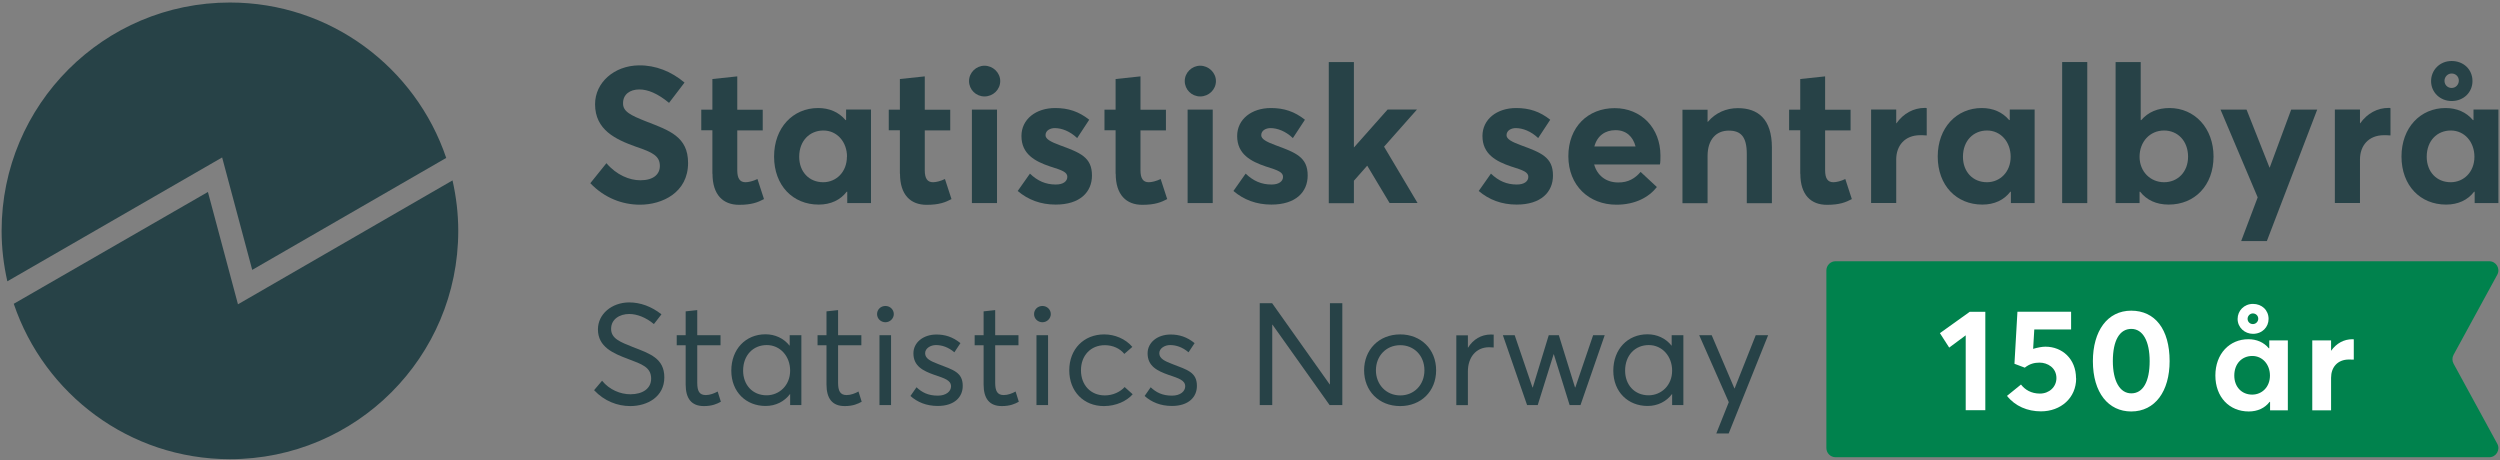 <?xml version="1.0" encoding="UTF-8"?>
<svg xmlns="http://www.w3.org/2000/svg" viewBox="0 0 218 40.15">
  <rect x="0" y="0" width="218" height="40.15" fill="#808080" stroke="none"/>
  <defs>
    <style>
      .cls-1 {
        fill: #274247;
      }

      .cls-2 {
        fill: #fff;
      }

      .cls-3 {
        fill: #00824d;
      }
    </style>
  </defs>
  <g id="banner">
    <path class="cls-3" d="M217.06,39.87h-57c-.44,0-.8-.36-.8-.8v-15.49c0-.44.36-.8.8-.8h57c.61,0,.99.65.7,1.18l-3.81,6.98c-.13.24-.13.53,0,.77l3.81,6.98c.29.53-.09,1.18-.7,1.18Z"/>
    <g id="_150_år" data-name="150 år">
      <path class="cls-2" d="M171.41,29.24l-1.44,1.07-.81-1.26,2.6-1.86h1.36v8.58h-1.71v-6.53Z"/>
      <path class="cls-2" d="M181.04,33c0,1.7-1.34,2.87-3.07,2.87-1.17,0-2.25-.45-2.96-1.35l1.22-.99c.35.46.9.79,1.65.79.82,0,1.44-.59,1.44-1.35,0-.9-.77-1.35-1.47-1.35-.45,0-.86.1-1.29.44l-.9-.34.26-4.54h4.68v1.55h-3.21l-.1,1.69c.4-.12.79-.19,1.07-.19,1.46,0,2.67,1.06,2.67,2.76Z"/>
      <path class="cls-2" d="M182.5,31.49c0-2.62,1.26-4.4,3.34-4.4s3.35,1.62,3.35,4.4c0,2.62-1.26,4.39-3.35,4.39-1.97,0-3.34-1.61-3.34-4.39ZM187.45,31.49c0-1.74-.59-2.81-1.6-2.81s-1.61.99-1.61,2.81c0,1.72.6,2.81,1.61,2.81s1.6-1,1.6-2.81Z"/>
      <path class="cls-2" d="M199.5,29.68v6.1h-1.55v-.74h-.04c-.41.54-1.04.84-1.82.84-1.69,0-2.91-1.25-2.91-3.14s1.24-3.16,2.87-3.16c.72,0,1.35.26,1.79.79h.04v-.69h1.62ZM197.94,32.75c0-.97-.65-1.71-1.54-1.71s-1.57.66-1.57,1.71c0,.99.65,1.66,1.56,1.66.85,0,1.55-.66,1.55-1.66ZM195.12,27.81c0-.71.56-1.31,1.34-1.31s1.36.55,1.36,1.31c0,.71-.55,1.3-1.36,1.3-.72,0-1.34-.55-1.34-1.3ZM195.99,27.8c0,.26.2.46.46.46s.47-.21.47-.47-.21-.46-.47-.46-.46.23-.46.47Z"/>
      <path class="cls-2" d="M205.25,29.59v1.77c-.16-.01-.34-.01-.42-.01-1.01,0-1.56.69-1.56,1.59v2.84h-1.64v-6.1h1.64v.9h.01c.46-.65,1.12-1,1.85-1,.05,0,.1,0,.13.01Z"/>
    </g>
  </g>
  <g id="SSB_logo_outline_dark" data-name="SSB logo outline dark">
    <g>
      <path class="cls-1" d="M51.48,15.97l1.4-1.74c.89,1.04,2.02,1.49,2.96,1.49,1.14,0,1.7-.52,1.7-1.25,0-.87-.64-1.19-2.07-1.67-1.79-.64-3.58-1.47-3.58-3.71,0-1.9,1.67-3.36,3.81-3.39,1.47-.02,2.84.53,3.99,1.5l-1.35,1.77c-.99-.82-1.85-1.17-2.59-1.17-.82,0-1.42.43-1.42,1.19-.02.73.63,1.05,1.99,1.59,2.06.8,3.68,1.34,3.68,3.63,0,2.59-2.26,3.64-4.19,3.64-1.54,0-3.09-.58-4.33-1.87Z"/>
      <path class="cls-1" d="M62.12,15.14v-3.78h-.97v-1.8h.97v-2.67l2.17-.23v2.91h2.22v1.8h-2.22v3.48c0,.7.22,1.04.72,1.04.27,0,.67-.1,1.04-.28l.57,1.75c-.53.28-1.07.5-2.17.5-1.4,0-2.32-.87-2.32-2.71Z"/>
      <path class="cls-1" d="M75.95,9.56v8.15h-2.07v-.99h-.05c-.55.72-1.39,1.12-2.44,1.12-2.26,0-3.89-1.67-3.89-4.19s1.65-4.23,3.84-4.23c.97,0,1.8.35,2.39,1.05h.05v-.92h2.17ZM73.86,13.67c0-1.3-.87-2.29-2.06-2.29s-2.11.89-2.11,2.29c0,1.32.87,2.22,2.09,2.22,1.14,0,2.07-.89,2.07-2.22Z"/>
      <path class="cls-1" d="M78.47,15.14v-3.78h-.97v-1.8h.97v-2.67l2.17-.23v2.91h2.22v1.8h-2.22v3.48c0,.7.22,1.04.72,1.04.27,0,.67-.1,1.04-.28l.57,1.75c-.53.28-1.07.5-2.17.5-1.4,0-2.32-.87-2.32-2.71Z"/>
      <path class="cls-1" d="M84.5,7.07c0-.74.62-1.34,1.35-1.34s1.37.6,1.37,1.34-.62,1.34-1.37,1.34-1.35-.6-1.35-1.34ZM84.75,9.56h2.19v8.15h-2.19v-8.15Z"/>
      <path class="cls-1" d="M88.74,16.66l1.07-1.52c.67.64,1.37.95,2.26.95.63,0,1-.27,1-.67s-.42-.57-1.49-.9c-1.34-.45-2.51-1.09-2.51-2.66,0-1.47,1.27-2.44,2.94-2.44,1.14,0,2.06.3,2.97,1.02l-1.05,1.6c-.63-.6-1.35-.87-1.96-.87-.35,0-.8.18-.8.62,0,.33.43.57,1.24.87,1.77.65,2.81,1.04,2.81,2.64,0,1.45-1.04,2.54-3.17,2.54-1.3,0-2.41-.42-3.31-1.19Z"/>
      <path class="cls-1" d="M97.28,15.14v-3.78h-.97v-1.8h.97v-2.67l2.17-.23v2.91h2.22v1.8h-2.22v3.48c0,.7.22,1.04.72,1.04.27,0,.67-.1,1.04-.28l.57,1.75c-.53.28-1.07.5-2.17.5-1.4,0-2.32-.87-2.32-2.71Z"/>
      <path class="cls-1" d="M103.31,7.07c0-.74.62-1.34,1.35-1.34s1.37.6,1.37,1.34-.62,1.34-1.37,1.34-1.35-.6-1.35-1.34ZM103.56,9.56h2.19v8.15h-2.19v-8.15Z"/>
      <path class="cls-1" d="M107.55,16.66l1.07-1.52c.67.64,1.37.95,2.26.95.63,0,1-.27,1-.67s-.42-.57-1.49-.9c-1.34-.45-2.51-1.09-2.51-2.66,0-1.47,1.27-2.44,2.94-2.44,1.14,0,2.06.3,2.97,1.02l-1.05,1.6c-.63-.6-1.35-.87-1.96-.87-.35,0-.8.18-.8.62,0,.33.43.57,1.24.87,1.77.65,2.81,1.04,2.81,2.64,0,1.45-1.04,2.54-3.17,2.54-1.3,0-2.41-.42-3.31-1.19Z"/>
      <path class="cls-1" d="M119.2,14.47l-1.14,1.29v1.96h-2.19V5.41h2.19v7.43h.02l2.92-3.29h2.56l-2.87,3.24,2.92,4.91h-2.44l-1.94-3.24h-.03Z"/>
      <path class="cls-1" d="M128.94,16.66l1.07-1.52c.67.64,1.37.95,2.26.95.63,0,1-.27,1-.67s-.42-.57-1.49-.9c-1.34-.45-2.51-1.09-2.51-2.66,0-1.47,1.27-2.44,2.94-2.44,1.14,0,2.06.3,2.97,1.02l-1.05,1.6c-.63-.6-1.35-.87-1.96-.87-.35,0-.8.18-.8.62,0,.33.43.57,1.24.87,1.77.65,2.81,1.04,2.81,2.64,0,1.45-1.04,2.54-3.17,2.54-1.3,0-2.41-.42-3.31-1.19Z"/>
      <path class="cls-1" d="M144.74,14.34h-5.73c.27.97,1.04,1.57,2.09,1.57.87.02,1.5-.37,1.96-.92l1.42,1.32c-.7.89-1.89,1.54-3.53,1.54-2.39,0-4.19-1.67-4.19-4.23s1.72-4.19,4.04-4.19,3.99,1.74,3.99,4.13c0,.27,0,.65-.05.79ZM139.03,12.77h3.59c-.22-.85-.8-1.42-1.75-1.42-.89,0-1.59.48-1.84,1.42Z"/>
      <path class="cls-1" d="M154.51,12.87v4.85h-2.19v-4.29c0-1.55-.55-2.04-1.57-2.04-1.1,0-1.85.77-1.85,2.22v4.11h-2.19v-8.15h2.19v1.05h.03c.67-.79,1.6-1.19,2.61-1.19,1.75,0,2.97.94,2.97,3.44Z"/>
      <path class="cls-1" d="M156.98,15.14v-3.78h-.97v-1.8h.97v-2.67l2.17-.23v2.91h2.22v1.8h-2.22v3.48c0,.7.22,1.04.72,1.04.27,0,.67-.1,1.04-.28l.57,1.75c-.53.28-1.07.5-2.17.5-1.4,0-2.32-.87-2.32-2.71Z"/>
      <path class="cls-1" d="M168.01,9.44v2.37c-.22-.02-.45-.02-.57-.02-1.35,0-2.09.92-2.09,2.12v3.79h-2.19v-8.15h2.19v1.2h.02c.62-.87,1.5-1.34,2.47-1.34.07,0,.13,0,.17.02Z"/>
      <path class="cls-1" d="M177.42,9.56v8.15h-2.07v-.99h-.05c-.55.72-1.39,1.12-2.44,1.12-2.26,0-3.89-1.67-3.89-4.19s1.65-4.23,3.84-4.23c.97,0,1.8.35,2.39,1.05h.05v-.92h2.17ZM175.33,13.67c0-1.3-.87-2.29-2.06-2.29s-2.1.89-2.1,2.29c0,1.32.87,2.22,2.09,2.22,1.14,0,2.07-.89,2.07-2.22Z"/>
      <path class="cls-1" d="M179.82,5.41h2.19v12.3h-2.19V5.41Z"/>
      <path class="cls-1" d="M193.02,13.65c0,2.52-1.64,4.19-3.91,4.19-1.09,0-1.92-.4-2.49-1.12h-.05v.99h-2.09V5.41h2.19v5.06h.05c.6-.7,1.45-1.05,2.46-1.05,2.19,0,3.84,1.75,3.84,4.23ZM190.8,13.67c0-1.4-.92-2.29-2.09-2.29-1.25,0-2.14.99-2.14,2.29s.95,2.22,2.14,2.22,2.09-.9,2.09-2.22Z"/>
      <path class="cls-1" d="M202.06,9.56l-4.39,11.46h-2.24l1.44-3.81-3.24-7.65h2.27l2,5.05h.02l1.87-5.05h2.27Z"/>
      <path class="cls-1" d="M208.45,9.44v2.37c-.22-.02-.45-.02-.57-.02-1.35,0-2.09.92-2.09,2.12v3.79h-2.19v-8.15h2.19v1.2h.02c.62-.87,1.5-1.34,2.47-1.34.07,0,.13,0,.17.02Z"/>
      <path class="cls-1" d="M217.86,9.56v8.15h-2.07v-.99h-.05c-.55.72-1.39,1.12-2.44,1.12-2.26,0-3.89-1.67-3.89-4.19s1.65-4.23,3.84-4.23c.97,0,1.8.35,2.39,1.05h.05v-.92h2.17ZM215.77,13.67c0-1.3-.87-2.29-2.06-2.29s-2.1.89-2.1,2.29c0,1.32.87,2.22,2.09,2.22,1.14,0,2.07-.89,2.07-2.22ZM211.99,7.07c0-.95.75-1.75,1.79-1.75s1.82.73,1.82,1.75c0,.95-.74,1.74-1.82,1.74-.97,0-1.79-.73-1.79-1.74ZM213.16,7.05c0,.35.27.62.62.62s.63-.28.63-.64-.28-.62-.63-.62-.62.3-.62.63Z"/>
    </g>
    <g>
      <path class="cls-1" d="M51.8,34.03l.7-.83c.64.79,1.6,1.18,2.47,1.18,1.09,0,1.81-.51,1.81-1.36,0-1-.8-1.26-1.99-1.71-1.31-.49-2.65-1.05-2.65-2.59,0-1.33,1.2-2.34,2.72-2.35.99,0,1.96.36,2.82,1.04l-.66.85c-.7-.59-1.49-.88-2.15-.88-.83,0-1.58.45-1.58,1.29-.01.85.79,1.15,1.89,1.59,1.5.58,2.75.99,2.75,2.65s-1.44,2.5-2.97,2.5c-1.11,0-2.26-.43-3.15-1.38Z"/>
      <path class="cls-1" d="M59.79,33.51v-3.4h-.78v-.88h.78v-2.08l1.01-.11v2.19h2.03v.88h-2.03v3.25c0,.73.17,1.09.75,1.09.36,0,.74-.15,1.03-.31l.28.89c-.34.19-.76.38-1.48.38-1.09,0-1.59-.66-1.59-1.89Z"/>
      <path class="cls-1" d="M69.88,29.23v6.09h-.98v-.96h-.01c-.49.65-1.24,1.04-2.13,1.04-1.69,0-2.99-1.21-2.99-3.08s1.25-3.17,2.98-3.17c.84,0,1.59.35,2.1.99h.01v-.91h1.01ZM68.9,32.32c0-1.25-.86-2.23-2.04-2.23s-2.06.88-2.06,2.23c0,1.23.81,2.15,2.05,2.15,1.1,0,2.05-.86,2.05-2.15Z"/>
      <path class="cls-1" d="M72.07,33.51v-3.4h-.78v-.88h.78v-2.08l1.01-.11v2.19h2.03v.88h-2.03v3.25c0,.73.18,1.09.75,1.09.36,0,.74-.15,1.03-.31l.28.89c-.34.19-.76.38-1.48.38-1.09,0-1.59-.66-1.59-1.89Z"/>
      <path class="cls-1" d="M76.48,27.39c0-.39.31-.71.73-.71s.73.33.73.71-.33.71-.73.71-.73-.31-.73-.71ZM76.69,29.23h1.01v6.09h-1.01v-6.09Z"/>
      <path class="cls-1" d="M79.39,34.53l.53-.76c.47.44,1,.73,1.86.73.73,0,1.15-.38,1.15-.81,0-.53-.56-.7-1.45-1-.99-.35-1.83-.76-1.83-1.88,0-.94.85-1.64,2.01-1.64.73,0,1.41.2,2.09.75l-.53.8c-.54-.46-1.1-.63-1.61-.63-.46,0-.94.28-.94.71,0,.48.5.7,1.15.95,1.29.5,2.14.71,2.13,1.91,0,.95-.71,1.74-2.18,1.74-1,0-1.79-.34-2.39-.88Z"/>
      <path class="cls-1" d="M85.77,33.51v-3.4h-.78v-.88h.78v-2.08l1.01-.11v2.19h2.03v.88h-2.03v3.25c0,.73.18,1.09.75,1.09.36,0,.74-.15,1.03-.31l.28.89c-.34.19-.76.38-1.48.38-1.09,0-1.59-.66-1.59-1.89Z"/>
      <path class="cls-1" d="M90.17,27.39c0-.39.31-.71.73-.71s.73.33.73.71-.33.71-.73.71-.73-.31-.73-.71ZM90.38,29.23h1.01v6.09h-1.01v-6.09Z"/>
      <path class="cls-1" d="M93.24,32.29c0-1.84,1.26-3.13,3.05-3.13.91,0,1.85.38,2.45,1.09l-.7.61c-.37-.46-.98-.76-1.7-.76-1.23,0-2.08.9-2.08,2.19s.85,2.19,2.08,2.19c.71,0,1.35-.31,1.73-.73l.7.63c-.51.58-1.43,1.03-2.51,1.03-1.75,0-3.02-1.26-3.02-3.12Z"/>
      <path class="cls-1" d="M99.81,34.53l.53-.76c.47.44,1,.73,1.86.73.73,0,1.15-.38,1.15-.81,0-.53-.56-.7-1.45-1-.99-.35-1.83-.76-1.83-1.88,0-.94.85-1.64,2.01-1.64.73,0,1.41.2,2.09.75l-.53.8c-.54-.46-1.1-.63-1.61-.63-.46,0-.94.28-.94.71,0,.48.5.7,1.15.95,1.29.5,2.14.71,2.13,1.91,0,.95-.71,1.74-2.18,1.74-1,0-1.79-.34-2.39-.88Z"/>
      <path class="cls-1" d="M117.05,26.44v8.88h-1.11l-4.98-7.01h-.02v7.01h-1.09v-8.88h1.08l5.02,7.08h.02v-7.08h1.09Z"/>
      <path class="cls-1" d="M118.95,32.29c0-1.75,1.25-3.13,3.15-3.13,1.79,0,3.13,1.28,3.13,3.13s-1.34,3.12-3.13,3.12c-1.9,0-3.15-1.36-3.15-3.12ZM124.21,32.29c0-1.3-.93-2.19-2.1-2.19-1.28,0-2.13.98-2.13,2.19s.86,2.19,2.13,2.19c1.18,0,2.1-.9,2.1-2.19Z"/>
      <path class="cls-1" d="M130.25,29.17v1.13c-.14-.01-.3-.02-.4-.02-1.15,0-1.85.89-1.85,2.11v2.94h-1.01v-6.09h1.01v1.08h.01c.45-.73,1.16-1.15,1.99-1.15.1,0,.19,0,.25.01Z"/>
      <path class="cls-1" d="M139.93,29.23l-2.11,6.09h-.95l-1.38-4.44h-.01l-1.39,4.44h-.93l-2.11-6.09h1.03l1.55,4.55h.03l1.39-4.55h.88l1.41,4.55h.03l1.55-4.55h1.03Z"/>
      <path class="cls-1" d="M146.79,29.23v6.09h-.98v-.96h-.01c-.49.65-1.24,1.04-2.13,1.04-1.69,0-2.99-1.21-2.99-3.08s1.25-3.17,2.98-3.17c.84,0,1.59.35,2.1.99h.01v-.91h1.01ZM145.81,32.32c0-1.25-.86-2.23-2.04-2.23s-2.06.88-2.06,2.23c0,1.23.81,2.15,2.05,2.15,1.1,0,2.05-.86,2.05-2.15Z"/>
      <path class="cls-1" d="M154.18,29.23l-3.44,8.57h-1.08l1.09-2.73-2.58-5.84h1.09l1.98,4.64h.02l1.84-4.64h1.08Z"/>
    </g>
    <g>
      <path class="cls-1" d="M22,23.53l16.91-9.76C36.25,5.9,28.82.22,20.05.22,9.05.22.14,9.13.14,20.13c0,1.51.18,2.98.5,4.4l18.73-10.8,2.62,9.79Z"/>
      <path class="cls-1" d="M20.75,26.53l-2.62-9.79L1.2,26.49c2.66,7.87,10.08,13.55,18.85,13.55,11,0,19.91-8.91,19.91-19.91,0-1.51-.18-2.98-.5-4.4l-18.7,10.8Z"/>
    </g>
  </g>
</svg>
